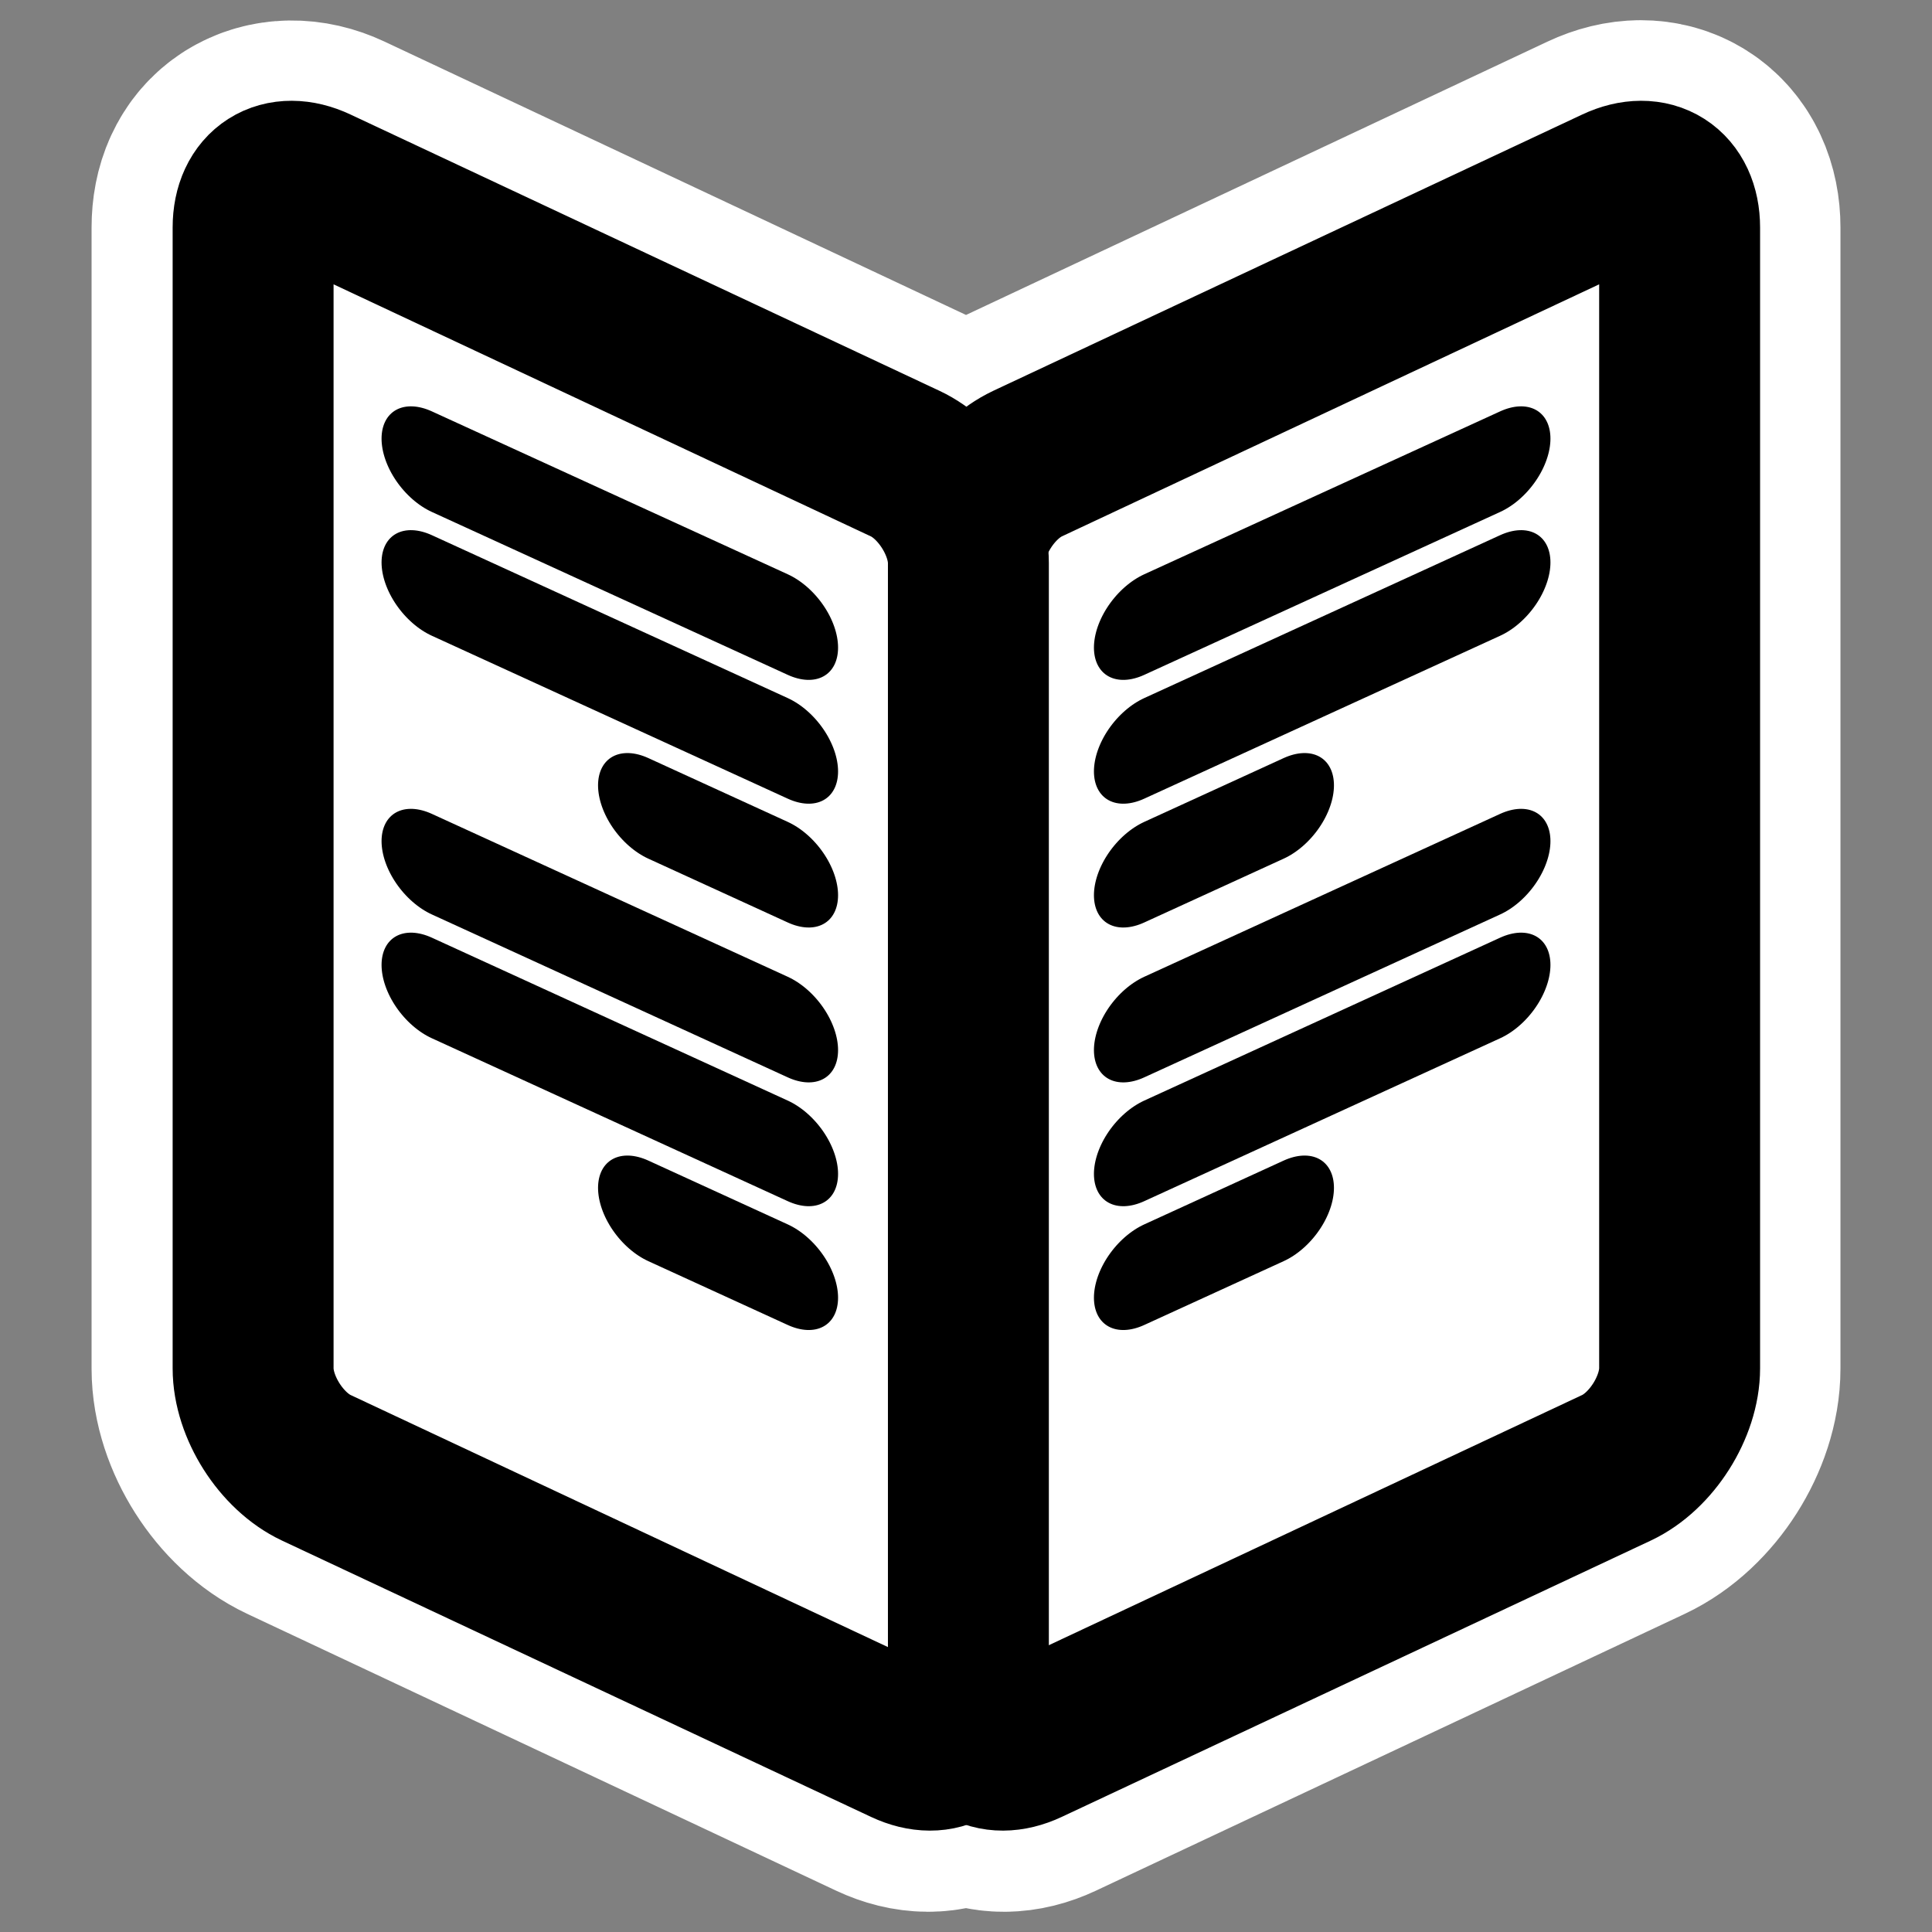 <?xml version="1.0" encoding="UTF-8" standalone="no"?>
<svg
    xmlns:inkscape="http://www.inkscape.org/namespaces/inkscape"
    xmlns:rdf="http://www.w3.org/1999/02/22-rdf-syntax-ns#"
    xmlns="http://www.w3.org/2000/svg"
    xmlns:xlink="http://www.w3.org/1999/xlink"
    xmlns:ns1="http://sozi.baierouge.fr"
    xmlns:cc="http://web.resource.org/cc/"
    xmlns:sodipodi="http://sodipodi.sourceforge.net/DTD/sodipodi-0.dtd"
    xmlns:dc="http://purl.org/dc/elements/1.1/"
    id="svg1"
    sodipodi:docname="phrasebook.svg"
    viewBox="0 0 60 60"
    sodipodi:version="0.32"
    _SVGFile__filename="oldscale/actions/bookmark_add.svg"
    version="1.0"
    y="0"
    x="0"
    inkscape:version="0.40"
    sodipodi:docbase="/home/danny/work/flat/SVG/mono/scalable"
  >
  <rect x="0" y="0" width="60" height="60" fill="#808080" stroke="none"/>
  <sodipodi:namedview
      id="base"
      bordercolor="#666666"
      inkscape:pageshadow="2"
      inkscape:window-y="0"
      pagecolor="#ffffff"
      inkscape:window-height="698"
      inkscape:zoom="6.9465337"
      inkscape:window-x="0"
      borderopacity="1.0"
      inkscape:current-layer="svg1"
      inkscape:cx="47.135455"
      inkscape:cy="12.308433"
      inkscape:window-width="1024"
      inkscape:pageopacity="0.0000000"
  />
  <path
      id="path1714"
      style="stroke-linejoin:round;stroke:#ffffff;stroke-width:10;fill:none"
      transform="translate(-0 .004)"
      d="m8.406 5.812c-0.355 0.225-0.562 0.649-0.562 1.25v35.438c0 1.201 0.881 2.584 1.969 3.094l18.282 8.594c1.032 0.484 1.823-0.049 1.906-1.126 0.083 1.079 0.874 1.61 1.906 1.126l18.282-8.594c1.087-0.51 1.968-1.891 1.968-3.094v-35.438c0-1.202-0.881-1.76-1.968-1.25l-18.282 8.594c-1.03 0.484-1.821 1.752-1.906 2.906-0.085-1.153-0.876-2.422-1.906-2.906l-18.282-8.594c-0.543-0.255-1.051-0.225-1.406 0z"
  />
  <path
      id="path1592"
      style="stroke-linejoin:round;fill-rule:evenodd;stroke:#000000;stroke-width:4.649;fill:#ffffff"
      d="m-22.262 13.714c-1.011 0.474-1.825 1.756-1.825 2.875v32.953c0 1.119 0.814 1.637 1.825 1.163l17.015-7.982c1.011-0.474 1.824-1.757 1.824-2.875v-32.954c0-1.118-0.814-1.637-1.825-1.162l-17.015 7.982z"
      transform="matrix(1.075 0 0 1.075 55.842 -.344)"
  />
  <path
      id="path1593"
      style="stroke-linejoin:round;fill-rule:evenodd;stroke:#000000;stroke-width:4.649;fill:#ffffff"
      d="m-25.794 13.714c1.01 0.474 1.824 1.755 1.824 2.871v32.961c0 1.116-0.814 1.633-1.824 1.159l-17.015-7.982c-1.011-0.474-1.825-1.755-1.825-2.872v-32.96c0-1.116 0.814-1.634 1.825-1.159l17.015 7.982z"
      transform="matrix(1.075 0 0 1.075 55.842 -.344)"
  />
  <g
      id="g1223"
      transform="translate(2.281)"
    >
    <path
        id="path1120"
        style="stroke-linejoin:round;stroke:#000000;stroke-linecap:round;stroke-width:4.062;fill:none"
        transform="matrix(.769 -.352 0 .769 64.084 -31.861)"
        d="m-40.091 48.304h14.374"
    />
    <path
        id="path1742"
        style="stroke-linejoin:round;stroke:#000000;stroke-linecap:round;stroke-width:4.062;fill:none"
        transform="matrix(.769 -.352 0 .769 64.084 -31.861)"
        d="m-40.091 53.304h14.374"
    />
    <path
        id="path1743"
        sodipodi:nodetypes="cc"
        style="stroke-linejoin:round;stroke:#000000;stroke-linecap:round;stroke-width:4.062;fill:none"
        transform="matrix(.769 -.352 0 .769 64.084 -31.861)"
        d="m-40.091 58.304h5.631"
    />
    <path
        id="path1751"
        style="stroke-linejoin:round;stroke:#000000;stroke-linecap:round;stroke-width:4.062;fill:none"
        transform="matrix(.769 -.352 0 .769 64.084 -19.361)"
        d="m-40.091 48.304h14.374"
    />
    <path
        id="path1752"
        style="stroke-linejoin:round;stroke:#000000;stroke-linecap:round;stroke-width:4.062;fill:none"
        transform="matrix(.769 -.352 0 .769 64.084 -19.361)"
        d="m-40.091 53.304h14.374"
    />
    <path
        id="path1753"
        sodipodi:nodetypes="cc"
        style="stroke-linejoin:round;stroke:#000000;stroke-linecap:round;stroke-width:4.062;fill:none"
        transform="matrix(.769 -.352 0 .769 64.084 -19.361)"
        d="m-40.091 58.304h5.631"
    />
  </g
  >
  <g
      id="g1230"
      transform="matrix(-1 0 0 1 57.719 0)"
    >
    <path
        id="path1231"
        style="stroke-linejoin:round;stroke:#000000;stroke-linecap:round;stroke-width:4.062;fill:none"
        transform="matrix(.769 -.352 0 .769 64.084 -31.861)"
        d="m-40.091 48.304h14.374"
    />
    <path
        id="path1232"
        style="stroke-linejoin:round;stroke:#000000;stroke-linecap:round;stroke-width:4.062;fill:none"
        transform="matrix(.769 -.352 0 .769 64.084 -31.861)"
        d="m-40.091 53.304h14.374"
    />
    <path
        id="path1233"
        sodipodi:nodetypes="cc"
        style="stroke-linejoin:round;stroke:#000000;stroke-linecap:round;stroke-width:4.062;fill:none"
        transform="matrix(.769 -.352 0 .769 64.084 -31.861)"
        d="m-40.091 58.304h5.631"
    />
    <path
        id="path1234"
        style="stroke-linejoin:round;stroke:#000000;stroke-linecap:round;stroke-width:4.062;fill:none"
        transform="matrix(.769 -.352 0 .769 64.084 -19.361)"
        d="m-40.091 48.304h14.374"
    />
    <path
        id="path1235"
        style="stroke-linejoin:round;stroke:#000000;stroke-linecap:round;stroke-width:4.062;fill:none"
        transform="matrix(.769 -.352 0 .769 64.084 -19.361)"
        d="m-40.091 53.304h14.374"
    />
    <path
        id="path1236"
        sodipodi:nodetypes="cc"
        style="stroke-linejoin:round;stroke:#000000;stroke-linecap:round;stroke-width:4.062;fill:none"
        transform="matrix(.769 -.352 0 .769 64.084 -19.361)"
        d="m-40.091 58.304h5.631"
    />
  </g
  >
</svg
>
